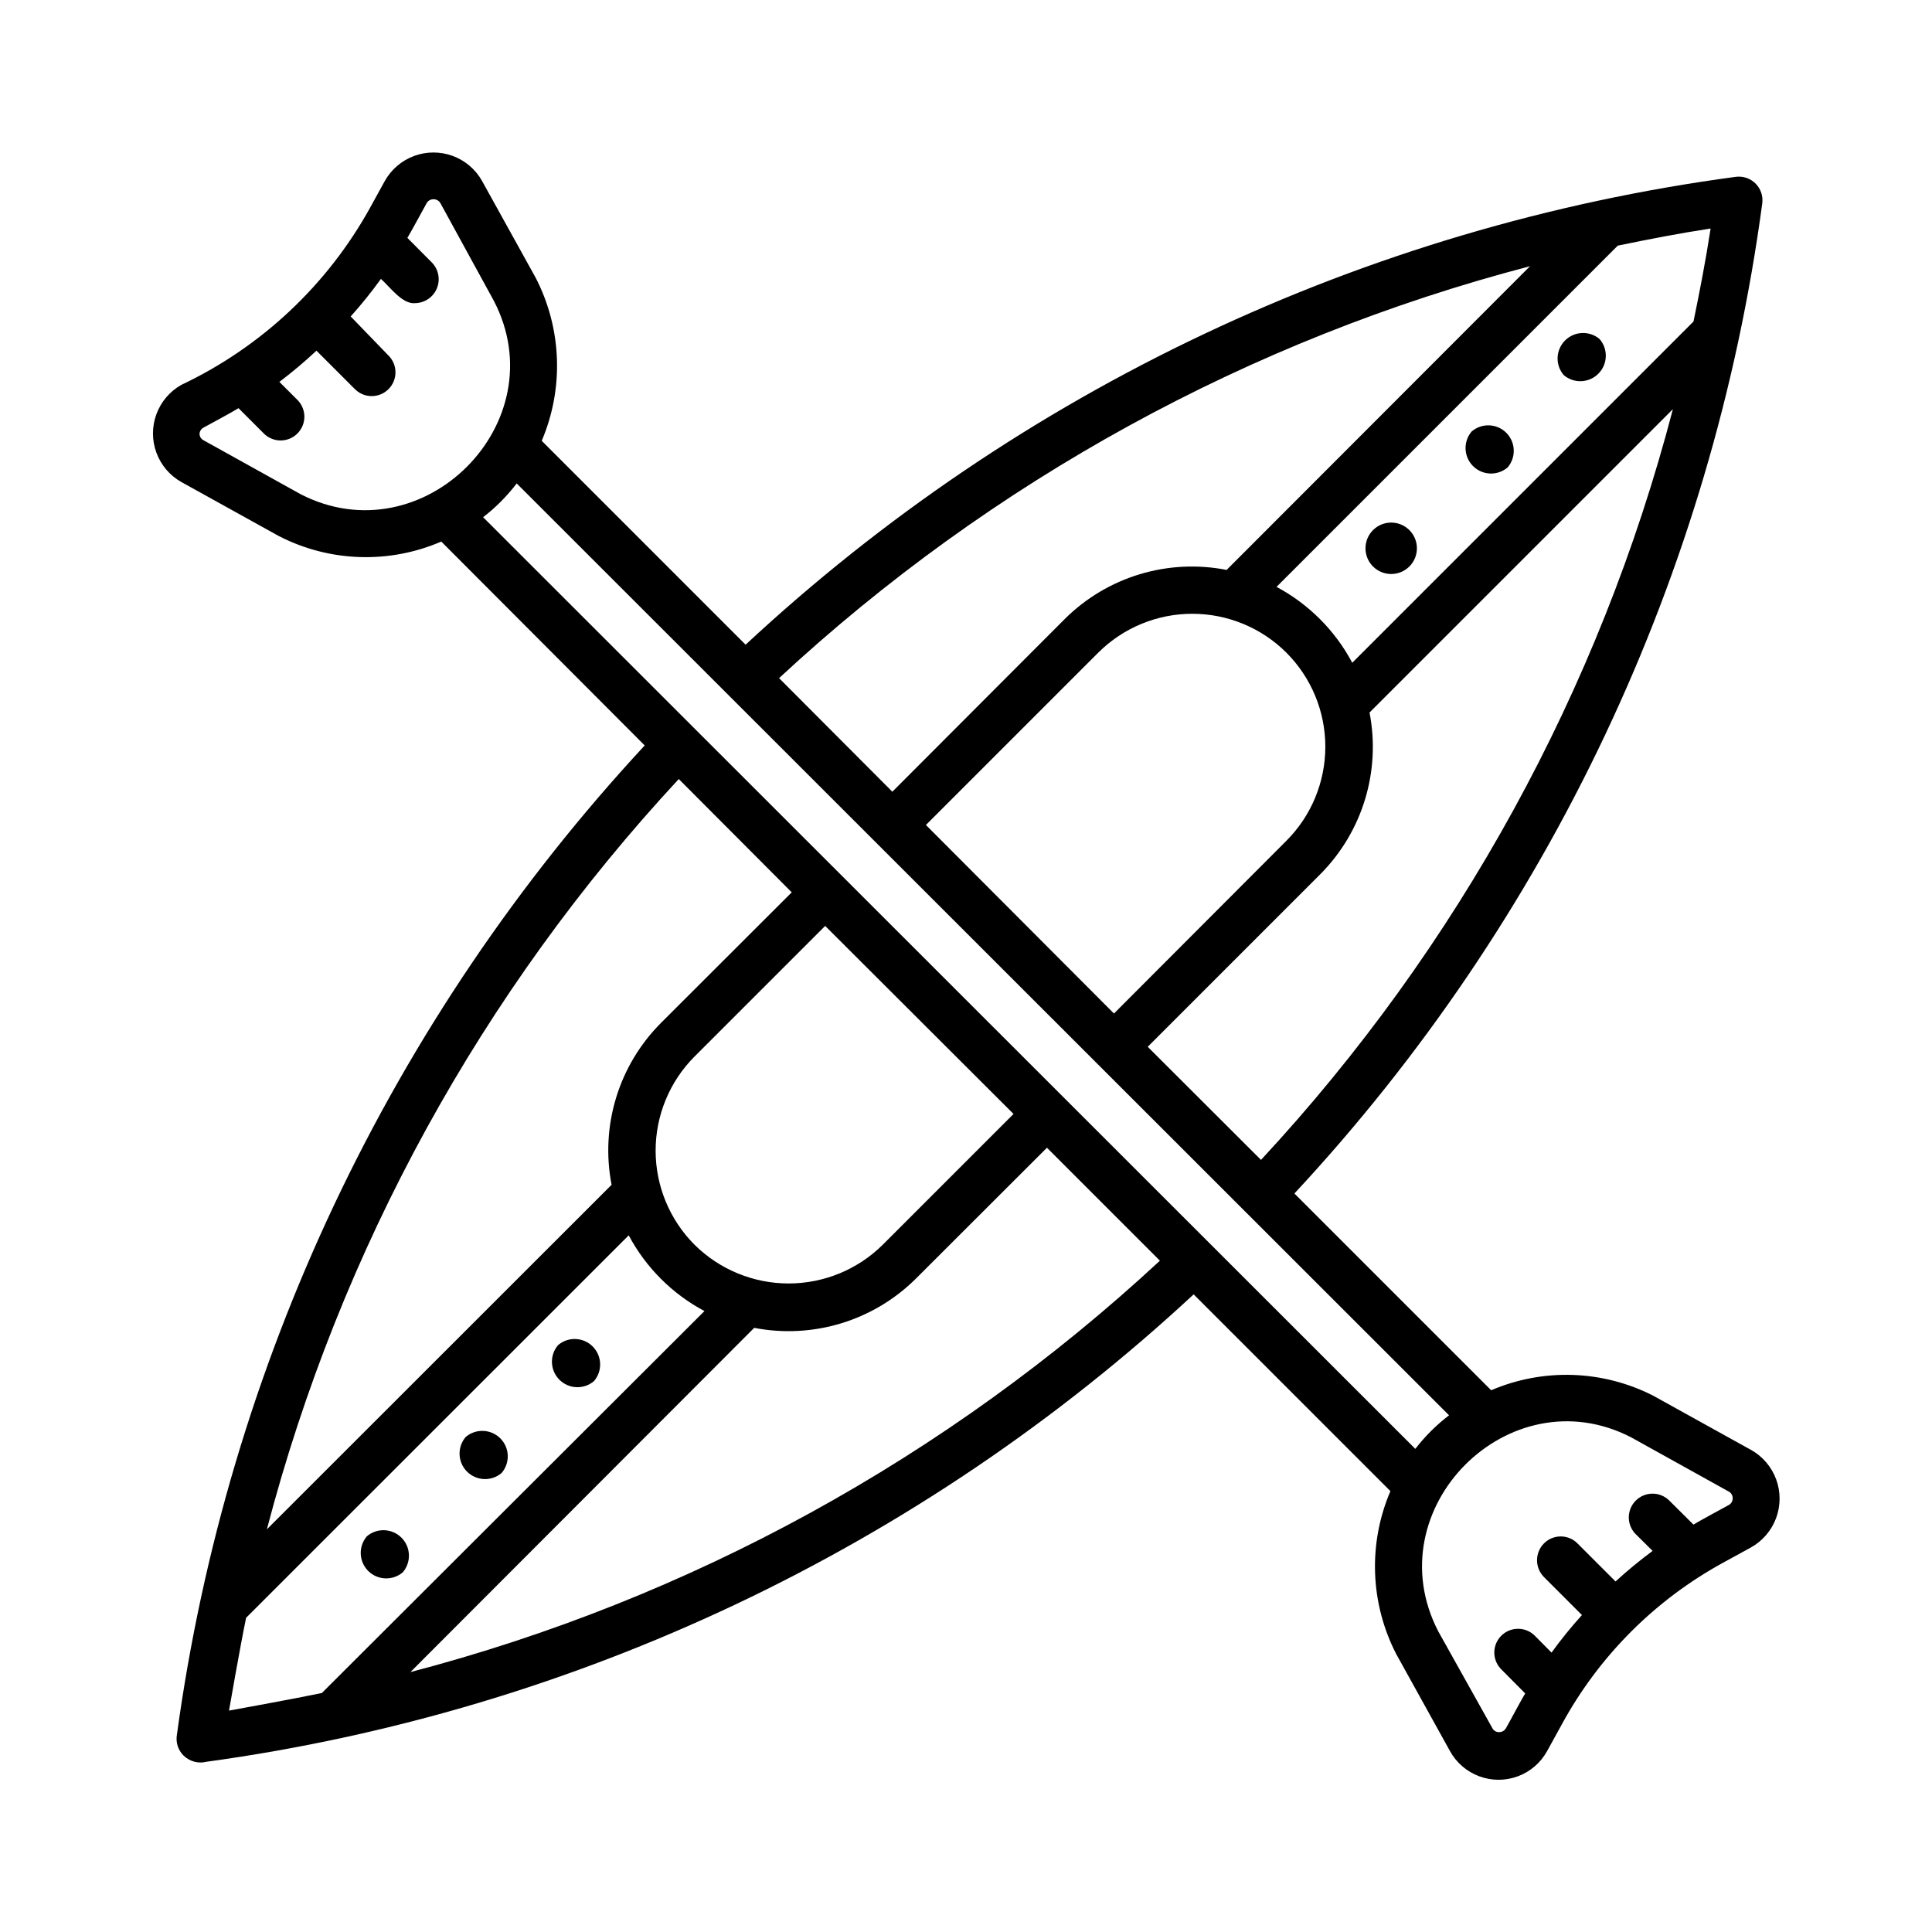 <?xml version="1.0" encoding="UTF-8"?>
<!-- Uploaded to: ICON Repo, www.iconrepo.com, Generator: ICON Repo Mixer Tools -->
<svg fill="#000000" width="800px" height="800px" version="1.1" viewBox="144 144 512 512" xmlns="http://www.w3.org/2000/svg">
 <g>
  <path d="m534.01 258.34c-2.293 2.684-2.137 6.68 0.355 9.172 2.496 2.496 6.492 2.652 9.176 0.359 2.293-2.684 2.137-6.68-0.359-9.176-2.492-2.492-6.488-2.648-9.172-0.355z"/>
  <path d="m567.93 233.87c-2.68-2.293-6.676-2.137-9.172 0.355-2.496 2.496-2.652 6.492-0.355 9.176 2.68 2.293 6.676 2.137 9.172-0.359 2.496-2.492 2.652-6.488 0.355-9.172z"/>
  <path d="m507.81 284.54c-2.629 2.688-2.582 7.004 0.105 9.633 2.691 2.633 7.004 2.586 9.637-0.102 2.633-2.691 2.586-7.004-0.105-9.637-2.691-2.633-7.004-2.586-9.637 0.105z"/>
  <path d="m276.94 534.35c2.297-2.684 2.141-6.676-0.355-9.172-2.496-2.496-6.492-2.652-9.172-0.359-2.297 2.684-2.141 6.68 0.355 9.176 2.496 2.496 6.492 2.648 9.172 0.355z"/>
  <path d="m301.42 510c2.297-2.68 2.141-6.676-0.355-9.172-2.496-2.496-6.492-2.652-9.172-0.359-2.297 2.684-2.141 6.68 0.355 9.176s6.492 2.652 9.172 0.355z"/>
  <path d="m250.75 560.67c2.293-2.684 2.137-6.68-0.359-9.172-2.496-2.496-6.488-2.652-9.172-0.359-2.293 2.684-2.141 6.68 0.355 9.176 2.496 2.492 6.492 2.648 9.176 0.355z"/>
  <path d="m608.07 528.26-25.902-14.359c-13.398-6.856-29.156-7.394-42.992-1.469l-52.145-52.145c67.48-72.52 110.8-164.18 123.98-262.36 0.27-1.949-0.391-3.914-1.785-5.301-1.398-1.387-3.363-2.035-5.312-1.754-98.164 13.176-189.82 56.492-262.32 123.98l-54.031-54.035c5.926-13.918 5.34-29.758-1.598-43.199l-14.234-25.695h0.004c-1.727-3.055-4.481-5.394-7.769-6.606-3.293-1.207-6.906-1.207-10.199 0-3.289 1.211-6.043 3.551-7.769 6.606l-3.906 7.094h0.004c-11.348 20.52-28.855 36.953-50.047 46.98-3.055 1.727-5.394 4.481-6.602 7.769-1.211 3.293-1.211 6.906 0 10.199 1.207 3.289 3.547 6.043 6.602 7.769l25.902 14.359 0.004-0.004c13.395 6.879 29.168 7.402 42.988 1.43l53.91 54.031c-67.309 72.586-110.6 164.16-123.98 262.23-0.328 1.996 0.328 4.031 1.766 5.457 1.613 1.582 3.938 2.203 6.129 1.641 97.844-13.426 189.17-56.672 261.56-123.86l52.145 52.145c-5.957 13.91-5.387 29.754 1.555 43.203l14.234 25.695v-0.004c1.699 3.086 4.449 5.457 7.75 6.68 3.301 1.227 6.934 1.227 10.234 0 3.301-1.223 6.051-3.594 7.75-6.68l3.906-7.094c9.879-18.152 24.793-33.066 42.949-42.949l7.137-3.906c3.086-1.715 5.457-4.473 6.688-7.777 1.234-3.309 1.246-6.945 0.035-10.262-1.211-3.312-3.566-6.086-6.641-7.82zm-159.91-106.85 45.676-45.68c11.223-11.238 16.129-27.316 13.102-42.906l80.398-80.398c-19.402 74.316-56.902 142.67-109.16 198.96zm36.734-104.46c6.613 6.613 10.332 15.586 10.332 24.938 0 9.355-3.719 18.328-10.332 24.941l-45.68 45.762-49.836-49.961 45.68-45.68c6.617-6.59 15.578-10.293 24.918-10.293s18.301 3.703 24.918 10.293zm107.9-87.746-90.434 90.434c-4.543-8.547-11.531-15.547-20.066-20.109l90.434-90.434c8.145-1.68 16.332-3.273 24.602-4.535-1.262 8.27-2.856 16.5-4.535 24.645zm-43.328-14.652-80.398 80.484c-15.578-3.066-31.66 1.812-42.906 13.016l-45.68 45.762-30.02-30.102c56.312-52.25 124.68-89.75 199-109.16zm-325.8 60.414-25.695-14.273h0.004c-0.691-0.332-1.121-1.039-1.094-1.805 0.078-0.715 0.523-1.336 1.176-1.637 1.555-0.84 7.766-4.199 9.152-5.082l6.551 6.551c1.164 1.25 2.785 1.973 4.496 2.004 1.707 0.027 3.356-0.637 4.562-1.844 1.211-1.211 1.875-2.856 1.844-4.566-0.031-1.707-0.754-3.332-2.004-4.496l-4.617-4.617c3.418-2.586 6.695-5.344 9.824-8.27l10.035 10.035v-0.004c1.164 1.25 2.789 1.977 4.496 2.004 1.707 0.031 3.356-0.633 4.562-1.844 1.211-1.207 1.875-2.856 1.844-4.562-0.027-1.707-0.754-3.332-2.004-4.496l-9.863-10.203c2.848-3.172 5.523-6.492 8.016-9.949 2.266 1.973 5.668 6.801 9.07 6.422 2.527-0.039 4.785-1.578 5.754-3.914 0.965-2.332 0.453-5.019-1.305-6.832l-6.508-6.551c0.84-1.344 4.199-7.598 5.082-9.152 0.363-0.68 1.074-1.102 1.848-1.09 0.77-0.004 1.477 0.414 1.848 1.09l14.105 25.777c16.879 32.328-18.766 67.973-51.18 51.305zm130.15 105.51-34.637 34.594c-11.227 11.238-16.137 27.316-13.102 42.91l-91.355 91.312c19.434-74.266 56.93-142.57 109.16-198.84zm-25.777 93.371c-6.594-6.617-10.293-15.578-10.293-24.918 0-9.34 3.699-18.297 10.293-24.918l34.637-34.637 49.918 49.836-34.637 34.637c-6.637 6.586-15.609 10.285-24.961 10.285-9.348 0-18.32-3.699-24.957-10.285zm-123.35 123.48s2.981-17.172 4.535-24.602l101.39-101.35c4.547 8.535 11.535 15.523 20.07 20.07l-101.39 101.22c-7.434 1.555-24.605 4.66-24.605 4.66zm47.902-10.035 91.277-91.398c15.609 3.027 31.703-1.898 42.949-13.141l34.637-34.594 29.934 29.934c-56.258 52.191-124.55 89.664-198.79 109.07zm19.438-306.23h0.004c3.344-2.582 6.336-5.59 8.898-8.945l247.08 246.95c-3.356 2.562-6.363 5.555-8.941 8.898zm329.91 261.89c-1.594 0.883-7.766 4.199-9.152 5.082l-6.551-6.508c-2.481-2.312-6.348-2.246-8.746 0.152-2.398 2.398-2.465 6.266-0.152 8.746l4.617 4.578c-3.41 2.531-6.691 5.234-9.824 8.102l-10.078-10.078 0.004 0.004c-1.176-1.191-2.781-1.859-4.453-1.859s-3.273 0.668-4.449 1.859c-2.434 2.469-2.434 6.434 0 8.898l10.078 10.078c-2.871 3.164-5.562 6.488-8.062 9.949l-4.578-4.617c-2.481-2.312-6.348-2.246-8.746 0.152-2.398 2.398-2.465 6.266-0.152 8.746l6.508 6.551c-0.883 1.344-4.199 7.641-5.082 9.152-0.359 0.684-1.074 1.105-1.848 1.094-0.762 0.023-1.473-0.402-1.805-1.094l-14.316-25.609c-16.793-32.453 18.766-68.098 51.094-51.43l25.695 14.273c0.754 0.324 1.242 1.066 1.242 1.891 0 0.82-0.488 1.562-1.242 1.887z"/>
 </g>
</svg>
